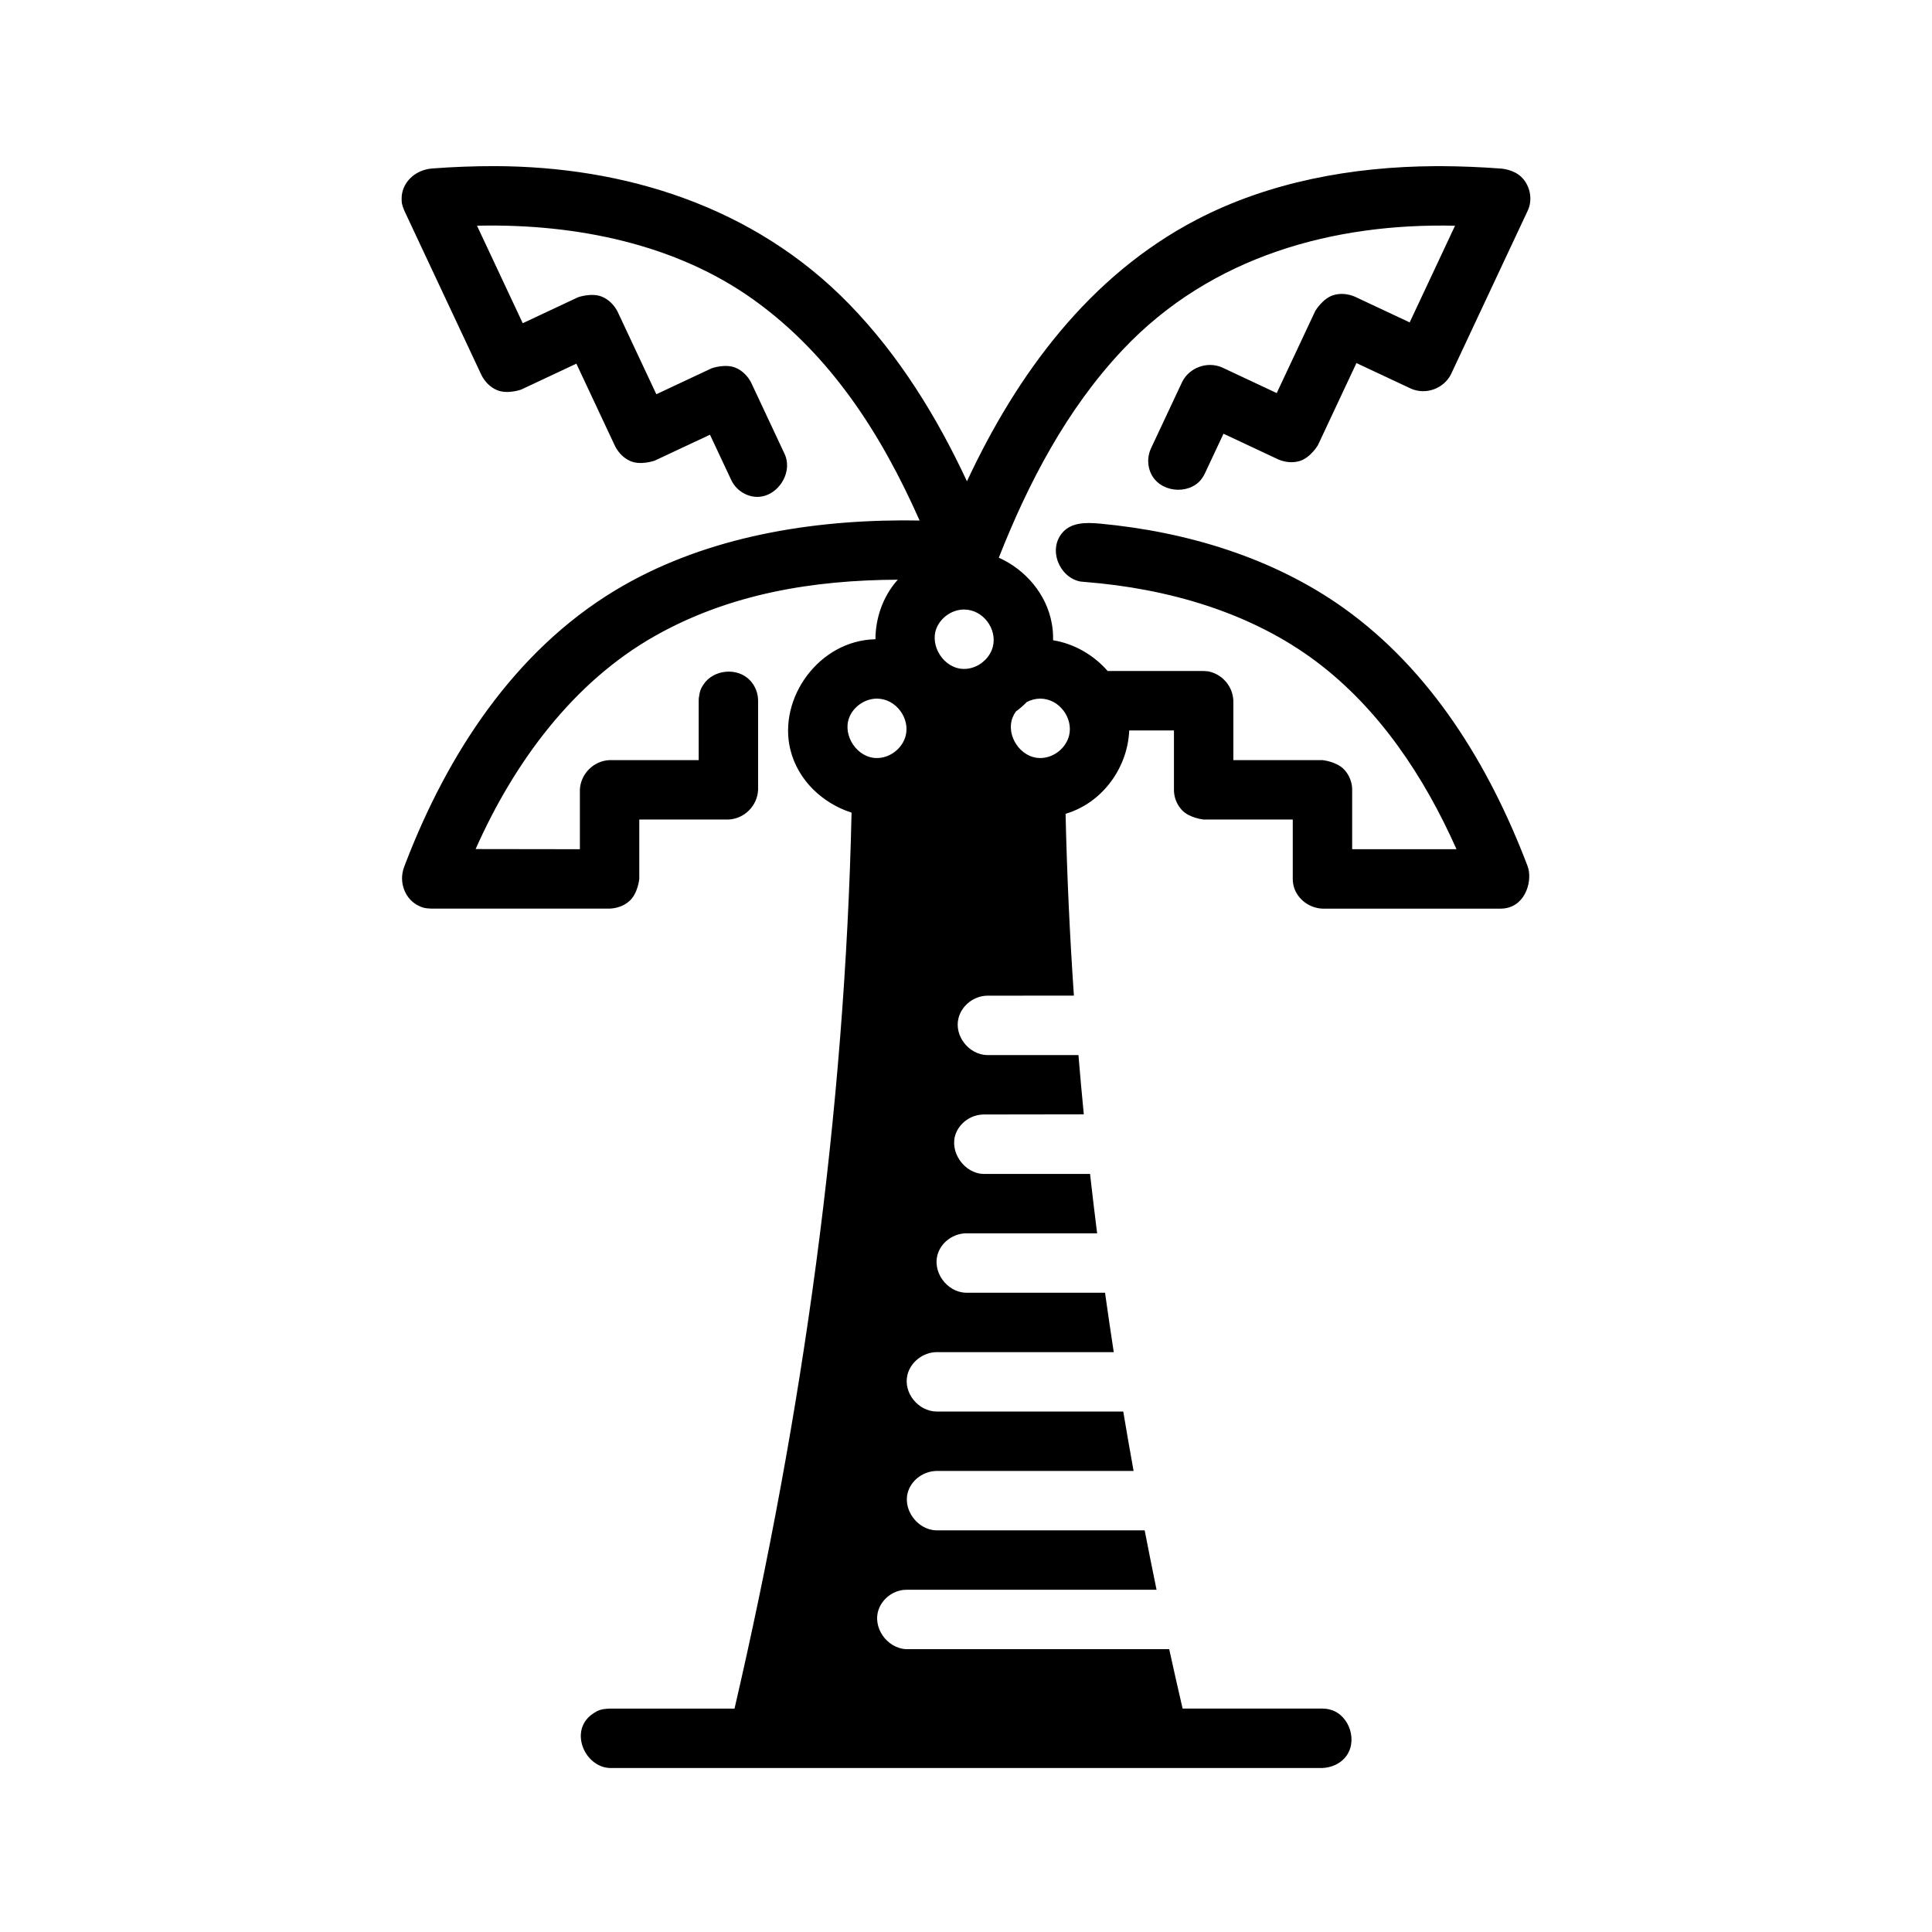<?xml version="1.0" encoding="UTF-8"?>
<!-- Uploaded to: SVG Repo, www.svgrepo.com, Generator: SVG Repo Mixer Tools -->
<svg fill="#000000" width="800px" height="800px" version="1.1" viewBox="144 144 512 512" xmlns="http://www.w3.org/2000/svg">
 <path d="m443.25 337.57c-0.371 9.66-6.879 19.059-16.688 22.043-0.055 0.016-0.109 0.039-0.172 0.055 0.363 16.074 1.102 32.133 2.203 48.176-9.902 0.008-20.422 0.023-22.945 0.023-3.543 0.047-6.769 2.566-7.629 5.918-1.227 4.793 2.824 9.762 7.629 9.824h24.152c0.434 5.234 0.906 10.469 1.418 15.703-11.066 0.008-23.027 0.039-26.566 0.039-3.234 0.047-6.203 2.094-7.344 5.031-1.859 4.793 2.242 10.637 7.344 10.715h28.223c0.59 5.25 1.211 10.5 1.875 15.742h-34.738c-3.234 0.055-6.234 2.125-7.359 5.078-1.875 4.953 2.258 10.578 7.359 10.668h36.832c0.738 5.25 1.504 10.5 2.312 15.742h-47.02c-3.543 0.07-6.863 2.652-7.668 6.078-1.117 4.769 2.906 9.566 7.668 9.668h49.539c0.883 5.25 1.785 10.5 2.738 15.742h-52.277c-3.234 0.078-6.289 2.156-7.391 5.164-1.777 4.856 2.297 10.461 7.391 10.578h55.215c1.016 5.25 2.07 10.5 3.148 15.742h-66.234c-0.379 0.008-0.473 0.008-0.852 0.047-2.824 0.309-5.406 2.266-6.465 4.914-1.961 4.93 2.133 10.645 7.312 10.785h69.59c1.148 5.25 2.34 10.5 3.551 15.742h37.07l0.746 0.039c0.66 0.094 0.828 0.094 1.473 0.285 4.984 1.457 7.336 8.543 3.731 12.707-1.473 1.699-3.684 2.606-5.953 2.715h-188.93c-6.762-0.324-10.895-10.227-4.258-14.492 1.156-0.746 1.82-1.133 4.258-1.25h33.117c18.121-78.129 29.246-157.64 31.016-237.44-7.629-2.441-14.227-8.527-16.23-16.727-3.312-13.586 7.598-28.922 22.555-29.223 0.031-5.598 1.953-11.195 5.644-15.461 0.094-0.102 0.18-0.211 0.277-0.316-22.402 0.102-44.43 3.684-64.273 14.863-21.75 12.25-37.414 33.582-47.602 56.52 0 0 27.629 0.039 27.629 0.039v-15.742c0.172-4.195 3.621-7.691 7.871-7.871h23.617v-15.742l0.023-0.645c0.27-2.109 0.605-2.66 1.258-3.66 2.59-3.961 9.012-4.676 12.383-1.023 1.031 1.117 1.723 2.535 1.969 4.039 0.094 0.566 0.086 0.715 0.109 1.289v23.617c-0.172 4.195-3.621 7.699-7.871 7.871h-23.617v15.742s-0.355 3.777-2.543 5.793c-1.434 1.324-3.363 2-5.328 2.078h-47.23c-2.031-0.086-2.363-0.309-3.211-0.684-3.731-1.668-5.543-6.297-4.008-10.344 0.141-0.387 0.293-0.762 0.434-1.141 11.027-28.645 28.621-55.914 55.426-72.125 22.477-13.586 49.508-18.469 75.871-18.594h1.289c1.195 0 2.394 0.016 3.59 0.039-10.102-22.82-23.516-43.832-43.957-58.496-20.641-14.809-47.105-20.137-72.699-19.648l-0.637 0.008 12.121 25.844 14.656-6.879s3.566-1.281 6.32-0.156c1.801 0.738 3.234 2.195 4.148 3.945l10.281 21.914 14.656-6.879s3.566-1.281 6.32-0.156c1.801 0.738 3.234 2.195 4.148 3.945l8.957 19.105c2.387 5.668-3.219 12.824-9.492 10.848-1.652-0.52-3.125-1.605-4.109-3.039-0.332-0.473-0.379-0.613-0.645-1.125l-5.621-11.973-14.656 6.871s-3.566 1.281-6.32 0.164c-1.801-0.738-3.234-2.195-4.148-3.945l-10.281-21.922-14.656 6.879s-3.566 1.281-6.32 0.156c-1.801-0.738-3.234-2.188-4.148-3.945l-20.438-43.562c-0.789-1.875-0.73-2.266-0.746-3.195-0.078-4.172 3.441-7.707 8.094-8.062 5.504-0.41 11.004-0.629 16.57-0.621 34.297 0.086 68.637 10.555 93.938 36.566 13.242 13.609 23.27 29.922 31.211 46.957 13.266-28.426 32.426-54.496 60.82-69.312 19.262-10.043 41.32-14.066 63.141-14.199 0.527-0.008 1.047-0.008 1.574-0.008 5.367 0.023 10.746 0.25 16.113 0.652 0 0 3.109 0.211 5.164 2.117 2.102 1.953 2.992 5.102 2.227 7.871-0.156 0.566-0.234 0.691-0.465 1.234l-20.332 43.352c-1.945 3.731-6.551 5.434-10.469 3.785l-14.555-6.824-10.211 21.773s-1.93 3.266-4.762 4.164c-1.859 0.582-3.891 0.379-5.707-0.387l-14.547-6.824-4.961 10.57-0.301 0.574c-0.316 0.488-0.379 0.621-0.738 1.07-3.387 4.125-11.172 3.379-13.375-2.016-0.66-1.605-0.762-3.434-0.293-5.102 0.148-0.559 0.227-0.684 0.449-1.219l8.305-17.695c1.938-3.723 6.551-5.422 10.469-3.777l14.547 6.824 10.219-21.773s1.922-3.273 4.754-4.164c1.867-0.59 3.898-0.387 5.715 0.379l14.547 6.824 12.02-25.617c-31.836-0.73-64.551 7.863-88.145 32.953-14.77 15.711-24.938 35.164-32.762 55.027 7.055 3.141 12.66 9.66 14.043 17.43 0.27 1.473 0.379 2.961 0.34 4.449 5.566 0.891 10.754 3.891 14.469 8.148h25.434s0.543 0.016 1.172 0.086c3.731 0.707 6.559 3.945 6.699 7.785v15.742h23.617c0.039 0.008 3.785 0.379 5.769 2.519 1.07 1.148 1.777 2.629 2.016 4.18 0.078 0.52 0.07 0.652 0.086 1.172v15.742h27.648c-8.582-19.316-20.555-37.258-37.156-49.727-17.453-13.105-39.445-19.375-61.293-21.098l-1.227-0.117c-5.637-1.07-8.73-8.684-4.59-13.137 2.312-2.488 5.91-2.566 9.777-2.211 23.066 2.148 45.996 9.078 64.676 22.434 22.93 16.391 38.367 41.312 48.641 68.297 1.379 3.613-0.316 10.375-5.953 11.219-0.512 0.078-0.645 0.07-1.164 0.086h-47.23c-3.801-0.141-7.219-2.969-7.785-6.699-0.078-0.52-0.07-0.645-0.086-1.172v-15.742h-23.617s-3.777-0.371-5.769-2.519c-1.07-1.148-1.777-2.621-2.016-4.18-0.078-0.52-0.07-0.645-0.086-1.172v-15.742h-11.855zm-30.055-4.992c-0.348 0.496-0.637 1.031-0.859 1.605-1.82 4.691 2.078 10.707 7.344 10.707 3.473 0 6.785-2.543 7.637-5.953 1.141-4.559-2.512-9.746-7.582-9.793h-0.109c-1.219 0.008-2.426 0.332-3.512 0.898-0.898 0.922-1.875 1.77-2.922 2.535zm-36.754-3.434h-0.109c-3.148 0.031-6.164 2.117-7.289 5.039-1.82 4.691 2.078 10.707 7.344 10.707 3.473 0 6.785-2.543 7.637-5.953 1.141-4.559-2.512-9.746-7.582-9.793zm23.105-23.617h-0.102c-3.156 0.031-6.164 2.117-7.297 5.039-1.801 4.668 2.055 10.707 7.344 10.707 1.73 0 3.418-0.629 4.777-1.676 0.27-0.25 0.543-0.496 0.828-0.73 0.969-0.977 1.691-2.188 2.031-3.543 1.148-4.566-2.512-9.746-7.582-9.793z" fill-rule="evenodd"/>
</svg>